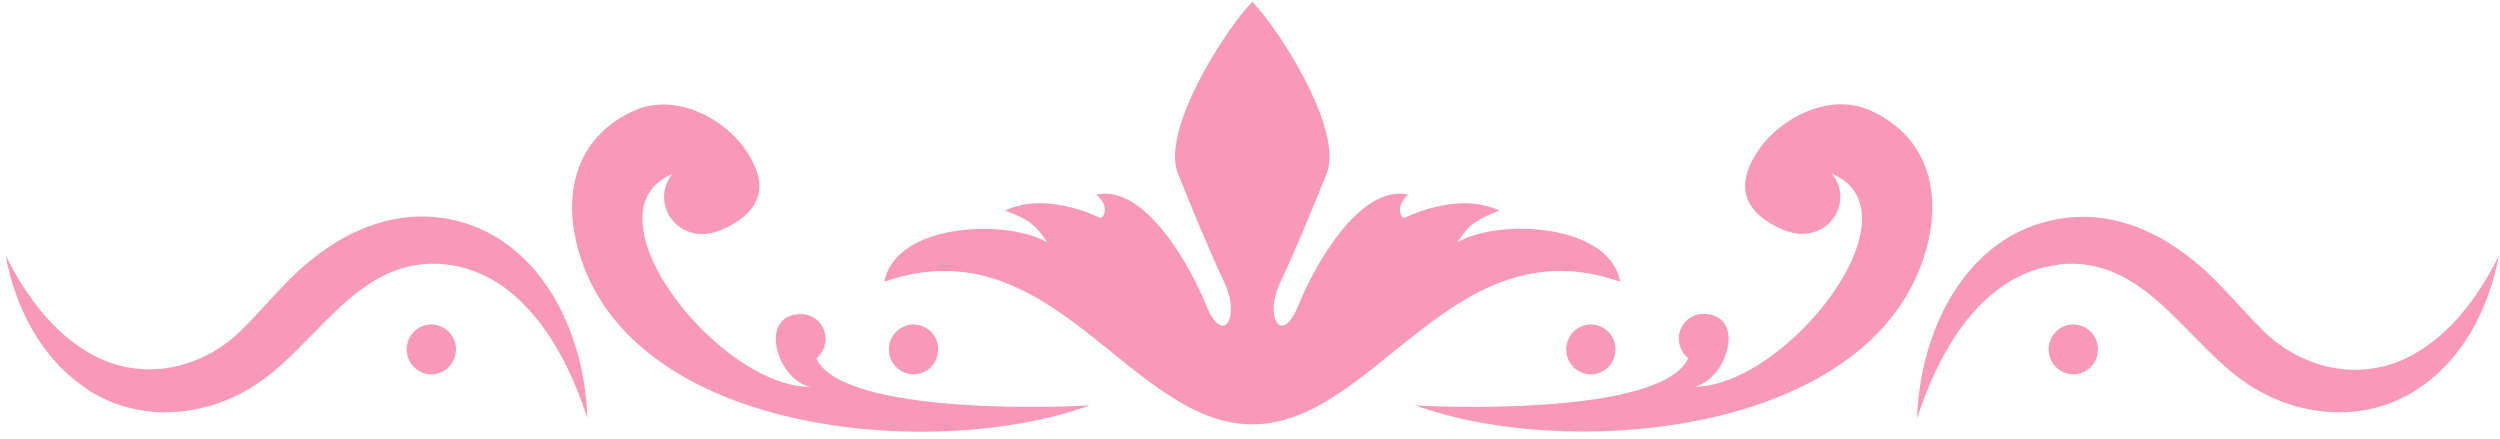 <svg width="336" height="59" viewBox="0 0 336 59" fill="none" xmlns="http://www.w3.org/2000/svg">
<path fill-rule="evenodd" clip-rule="evenodd" d="M168.284 57.035C184.87 57.035 195.239 29.953 217.761 37.863C216.232 29.824 200.997 29.437 195.876 32.581C197.354 30.262 198.322 29.514 201.532 28.303C195.85 25.598 188.717 29.334 188.666 29.308C187.978 28.896 187.774 27.401 189.277 26.165C182.653 24.67 176.462 36.163 174.603 40.827C172.233 46.753 169.915 42.579 171.978 38.172C174.271 33.251 176.259 28.381 178.297 23.356C180.641 17.558 171.927 3.927 168.31 0.242C164.692 3.927 155.953 17.558 158.323 23.356C160.361 28.381 162.348 33.251 164.641 38.172C166.705 42.605 164.361 46.753 162.017 40.827C160.157 36.163 153.966 24.67 147.342 26.165C148.871 27.376 148.641 28.896 147.954 29.308C147.903 29.334 140.769 25.598 135.088 28.303C138.298 29.489 139.24 30.262 140.743 32.581C135.623 29.463 120.387 29.824 118.859 37.863C141.38 29.953 151.75 57.035 168.335 57.035H168.284Z" fill="#F899B9"/>
<path fill-rule="evenodd" clip-rule="evenodd" d="M146.372 54.483C138.831 54.946 112.819 55.256 109.711 48.144C110.475 47.525 110.959 46.598 110.959 45.541C110.959 43.712 109.481 42.217 107.673 42.217C101.889 42.217 104.284 50.849 108.844 52.009C96.361 51.854 78.17 28.509 90.374 23.381C87.163 27.298 91.24 33.585 97.354 30.725C103.443 27.864 102.73 23.767 100.182 20.108C97.201 15.779 90.705 12.533 85.457 14.774C77.712 18.099 75.852 25.314 77.38 32.219C83.24 58.528 125.532 62.11 146.372 54.508V54.483Z" fill="#F899B9"/>
<path fill-rule="evenodd" clip-rule="evenodd" d="M119.468 46.959C119.468 48.789 120.946 50.309 122.78 50.309C124.615 50.309 126.092 48.815 126.092 46.959C126.092 45.104 124.615 43.61 122.78 43.61C120.946 43.61 119.468 45.104 119.468 46.959Z" fill="#F899B9"/>
<path fill-rule="evenodd" clip-rule="evenodd" d="M11.701 52.319C19.14 57.189 28.72 56.029 35.65 50.799C35.701 50.773 35.726 50.747 35.777 50.721C43.395 44.898 48.898 34.307 59.955 35.544C70.222 36.704 76.082 47.269 78.935 56.184C78.604 44.511 72.464 31.576 60.006 29.386C53.356 28.226 47.114 30.674 41.968 34.823C38.121 37.812 35.115 41.96 31.497 45.259C26.121 49.845 18.758 51.108 12.466 47.706C7.115 44.795 3.472 39.693 0.746 34.333C2.096 41.419 5.561 48.273 11.701 52.267V52.319Z" fill="#F899B9"/>
<path fill-rule="evenodd" clip-rule="evenodd" d="M54.656 46.959C54.656 48.789 56.134 50.309 57.968 50.309C59.802 50.309 61.28 48.815 61.28 46.959C61.28 45.104 59.802 43.61 57.968 43.61C56.134 43.61 54.656 45.104 54.656 46.959Z" fill="#F899B9"/>
<path fill-rule="evenodd" clip-rule="evenodd" d="M226.881 48.144C223.747 55.256 197.761 54.947 190.219 54.483C211.06 62.085 253.352 58.503 259.211 32.194C260.74 25.314 258.88 18.073 251.135 14.749C245.887 12.508 239.39 15.754 236.409 20.083C233.887 23.742 233.148 27.839 239.237 30.7C245.352 33.56 249.428 27.272 246.218 23.356C258.421 28.509 240.231 51.829 227.747 51.984C232.307 50.824 234.702 42.192 228.919 42.192C227.11 42.192 225.632 43.687 225.632 45.516C225.632 46.572 226.117 47.526 226.881 48.119V48.144Z" fill="#F899B9"/>
<path fill-rule="evenodd" clip-rule="evenodd" d="M217.123 46.959C217.123 45.13 215.645 43.61 213.811 43.61C211.977 43.61 210.499 45.104 210.499 46.959C210.499 48.815 211.977 50.309 213.811 50.309C215.645 50.309 217.123 48.815 217.123 46.959Z" fill="#F899B9"/>
<path fill-rule="evenodd" clip-rule="evenodd" d="M276.637 35.544C287.668 34.307 293.197 44.898 300.815 50.722C300.866 50.747 300.891 50.773 300.942 50.799C307.872 56.03 317.451 57.189 324.89 52.319C331.03 48.3 334.495 41.471 335.846 34.385C333.145 39.745 329.502 44.847 324.126 47.758C317.808 51.185 310.47 49.897 305.095 45.31C301.477 42.012 298.471 37.864 294.624 34.874C289.477 30.726 283.235 28.252 276.586 29.437C264.128 31.628 258.013 44.563 257.656 56.236C260.51 47.294 266.37 36.755 276.637 35.596V35.544Z" fill="#F899B9"/>
<path fill-rule="evenodd" clip-rule="evenodd" d="M275.339 46.959C275.339 48.789 276.816 50.309 278.651 50.309C280.485 50.309 281.963 48.815 281.963 46.959C281.963 45.104 280.485 43.61 278.651 43.61C276.816 43.61 275.339 45.104 275.339 46.959Z" fill="#F899B9"/>
</svg>
